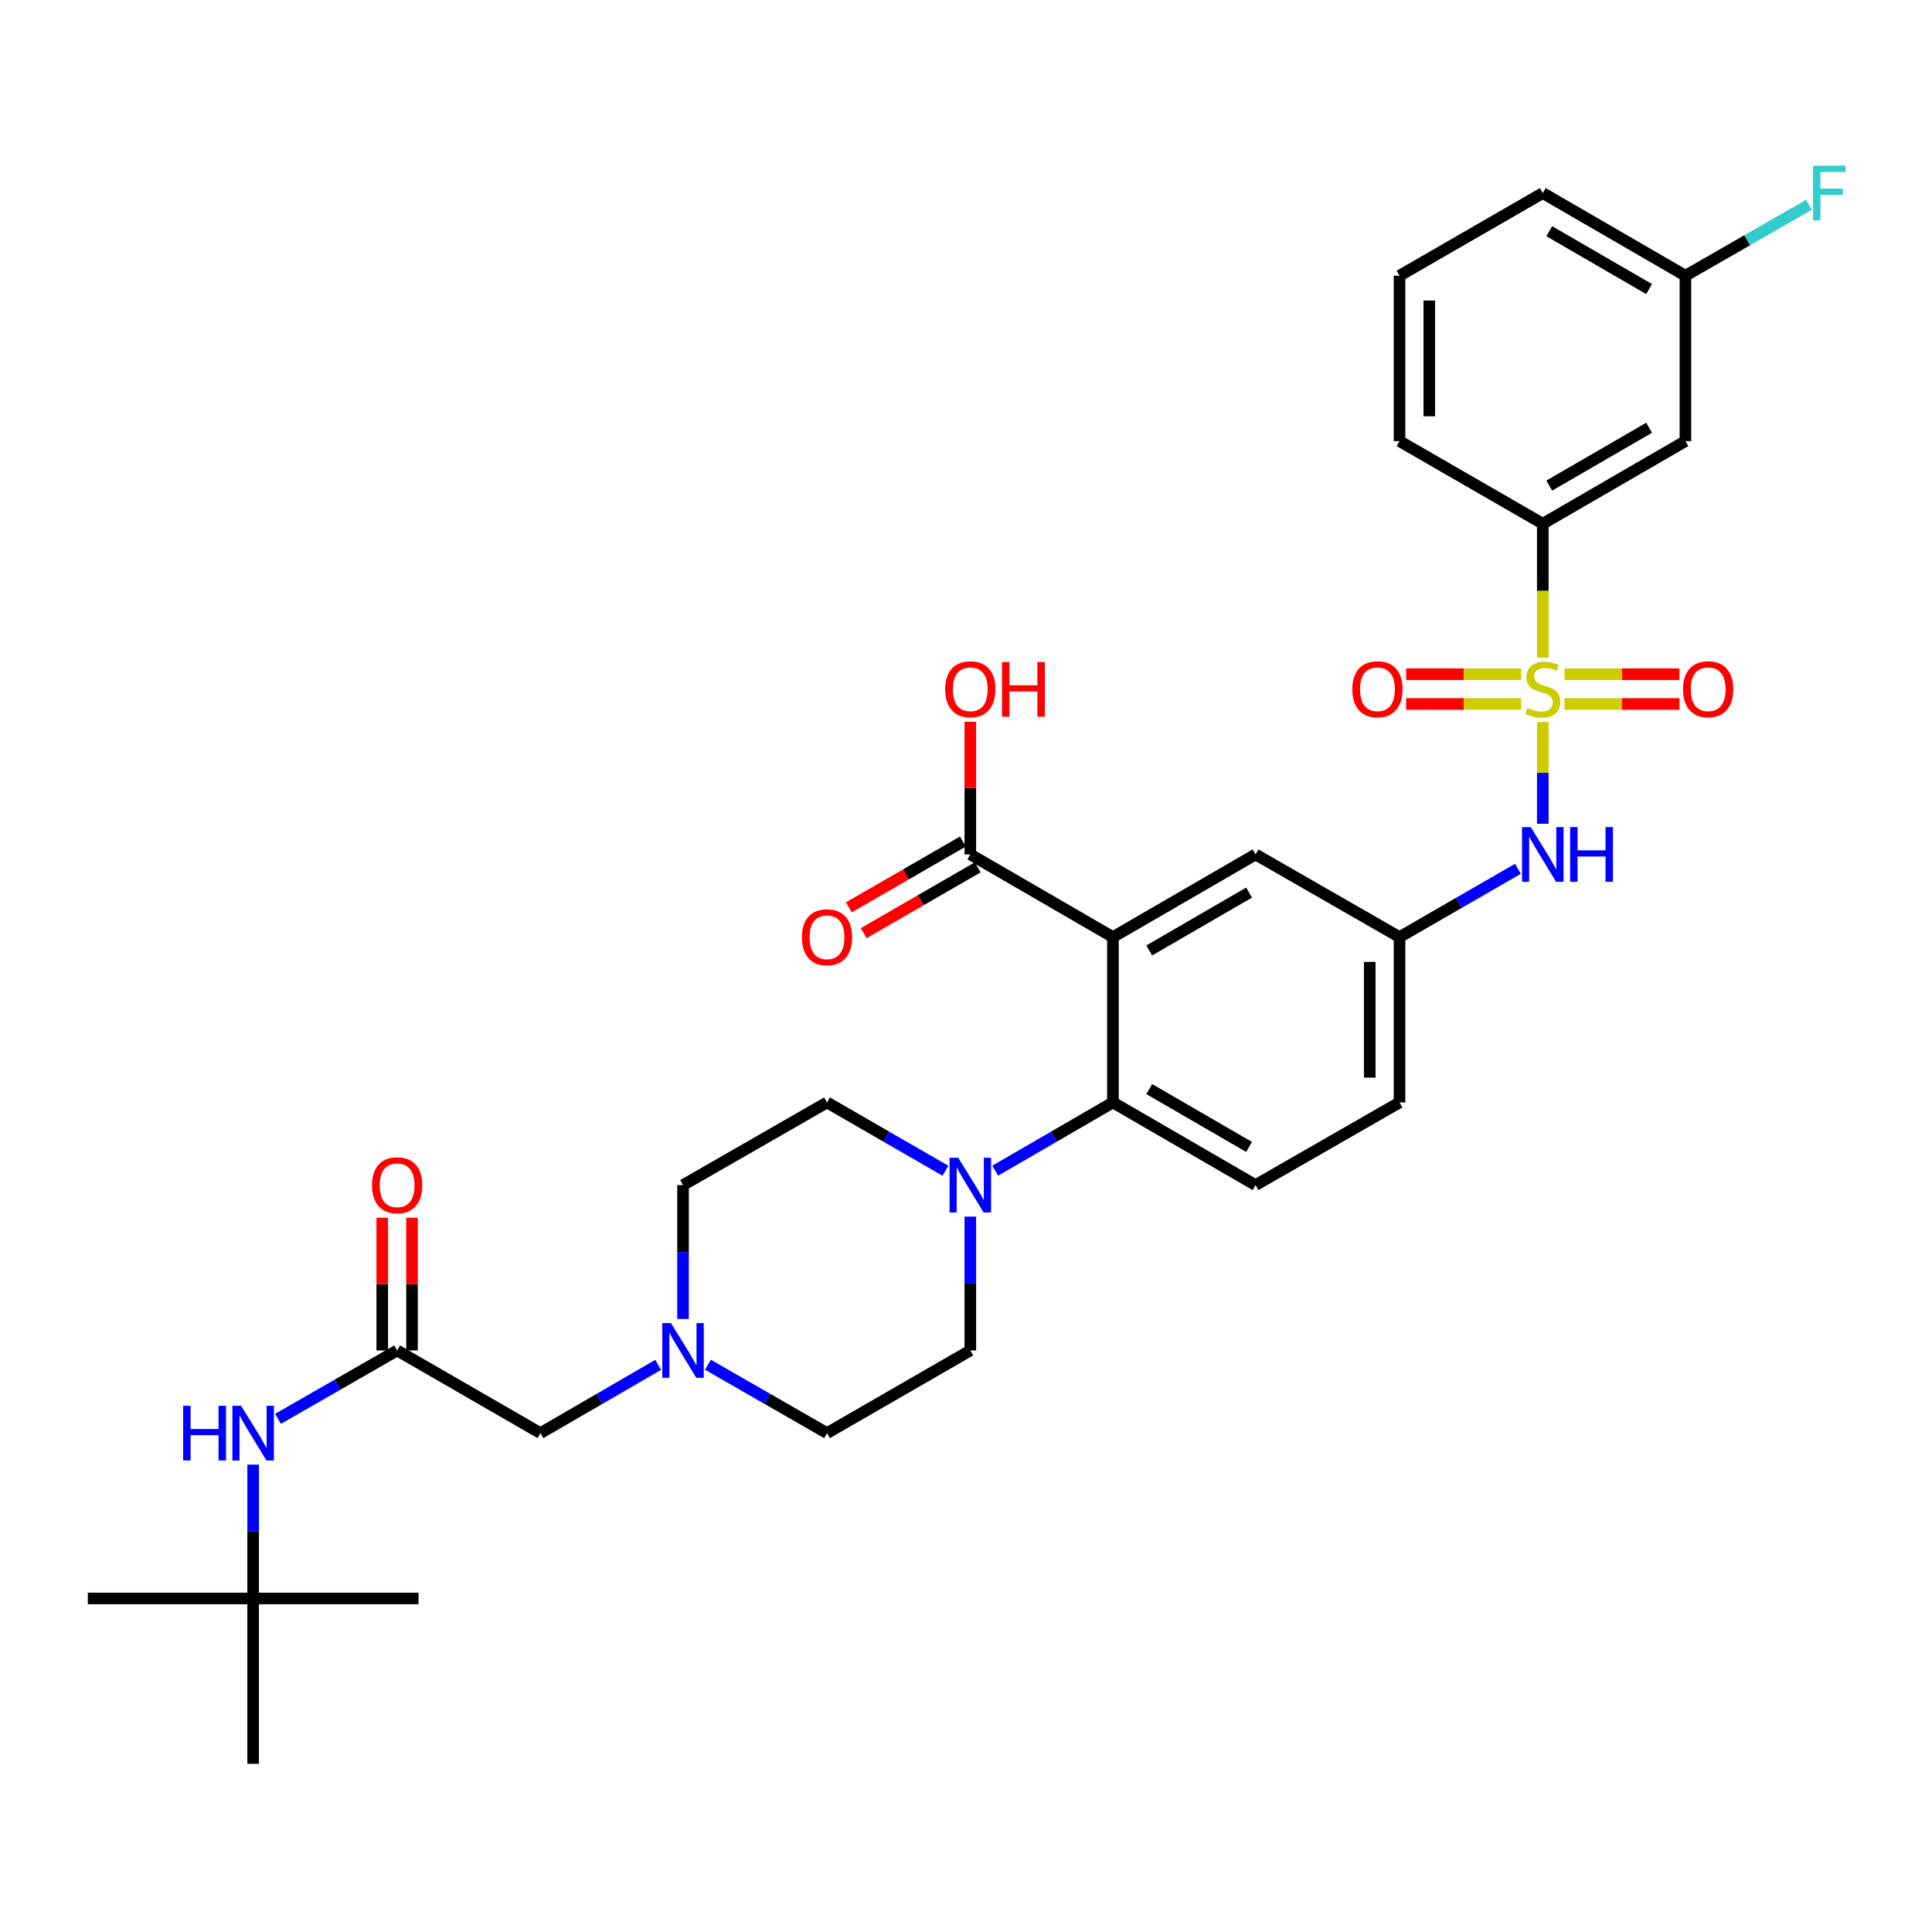 <?xml version='1.0' encoding='iso-8859-1'?>
<svg version='1.1' baseProfile='full'
              xmlns='http://www.w3.org/2000/svg'
                      xmlns:rdkit='http://www.rdkit.org/xml'
                      xmlns:xlink='http://www.w3.org/1999/xlink'
                  xml:space='preserve'
width='1000px' height='1000px' viewBox='0 0 1000 1000'>
<!-- END OF HEADER -->
<rect style='opacity:1.0;fill:#FFFFFF;stroke:none' width='1000' height='1000' x='0' y='0'> </rect>
<path class='bond-3' d='M 798.549,373.692 L 798.549,400.036' style='fill:none;fill-rule:evenodd;stroke:#CCCC00;stroke-width:6px;stroke-linecap:butt;stroke-linejoin:miter;stroke-opacity:1' />
<path class='bond-3' d='M 798.549,400.036 L 798.549,426.38' style='fill:none;fill-rule:evenodd;stroke:#0000FF;stroke-width:6px;stroke-linecap:butt;stroke-linejoin:miter;stroke-opacity:1' />
<path class='bond-5' d='M 798.549,340.413 L 798.549,305.753' style='fill:none;fill-rule:evenodd;stroke:#CCCC00;stroke-width:6px;stroke-linecap:butt;stroke-linejoin:miter;stroke-opacity:1' />
<path class='bond-5' d='M 798.549,305.753 L 798.549,271.092' style='fill:none;fill-rule:evenodd;stroke:#000000;stroke-width:6px;stroke-linecap:butt;stroke-linejoin:miter;stroke-opacity:1' />
<path class='bond-8' d='M 809.769,364.377 L 839.525,364.377' style='fill:none;fill-rule:evenodd;stroke:#CCCC00;stroke-width:6px;stroke-linecap:butt;stroke-linejoin:miter;stroke-opacity:1' />
<path class='bond-8' d='M 839.525,364.377 L 869.28,364.377' style='fill:none;fill-rule:evenodd;stroke:#FF0000;stroke-width:6px;stroke-linecap:butt;stroke-linejoin:miter;stroke-opacity:1' />
<path class='bond-8' d='M 809.769,348.969 L 839.525,348.969' style='fill:none;fill-rule:evenodd;stroke:#CCCC00;stroke-width:6px;stroke-linecap:butt;stroke-linejoin:miter;stroke-opacity:1' />
<path class='bond-8' d='M 839.525,348.969 L 869.28,348.969' style='fill:none;fill-rule:evenodd;stroke:#FF0000;stroke-width:6px;stroke-linecap:butt;stroke-linejoin:miter;stroke-opacity:1' />
<path class='bond-9' d='M 787.33,348.969 L 757.579,348.969' style='fill:none;fill-rule:evenodd;stroke:#CCCC00;stroke-width:6px;stroke-linecap:butt;stroke-linejoin:miter;stroke-opacity:1' />
<path class='bond-9' d='M 757.579,348.969 L 727.827,348.969' style='fill:none;fill-rule:evenodd;stroke:#FF0000;stroke-width:6px;stroke-linecap:butt;stroke-linejoin:miter;stroke-opacity:1' />
<path class='bond-9' d='M 787.33,364.377 L 757.579,364.377' style='fill:none;fill-rule:evenodd;stroke:#CCCC00;stroke-width:6px;stroke-linecap:butt;stroke-linejoin:miter;stroke-opacity:1' />
<path class='bond-9' d='M 757.579,364.377 L 727.827,364.377' style='fill:none;fill-rule:evenodd;stroke:#FF0000;stroke-width:6px;stroke-linecap:butt;stroke-linejoin:miter;stroke-opacity:1' />
<path class='bond-0' d='M 576.045,485.045 L 649.865,442.254' style='fill:none;fill-rule:evenodd;stroke:#000000;stroke-width:6px;stroke-linecap:butt;stroke-linejoin:miter;stroke-opacity:1' />
<path class='bond-0' d='M 594.845,491.956 L 646.519,462.003' style='fill:none;fill-rule:evenodd;stroke:#000000;stroke-width:6px;stroke-linecap:butt;stroke-linejoin:miter;stroke-opacity:1' />
<path class='bond-4' d='M 576.045,485.045 L 502.233,442.254' style='fill:none;fill-rule:evenodd;stroke:#000000;stroke-width:6px;stroke-linecap:butt;stroke-linejoin:miter;stroke-opacity:1' />
<path class='bond-34' d='M 576.045,485.045 L 576.045,570.618' style='fill:none;fill-rule:evenodd;stroke:#000000;stroke-width:6px;stroke-linecap:butt;stroke-linejoin:miter;stroke-opacity:1' />
<path class='bond-1' d='M 576.045,570.618 L 649.865,613.408' style='fill:none;fill-rule:evenodd;stroke:#000000;stroke-width:6px;stroke-linecap:butt;stroke-linejoin:miter;stroke-opacity:1' />
<path class='bond-1' d='M 594.845,563.706 L 646.519,593.66' style='fill:none;fill-rule:evenodd;stroke:#000000;stroke-width:6px;stroke-linecap:butt;stroke-linejoin:miter;stroke-opacity:1' />
<path class='bond-2' d='M 576.045,570.618 L 545.576,588.282' style='fill:none;fill-rule:evenodd;stroke:#000000;stroke-width:6px;stroke-linecap:butt;stroke-linejoin:miter;stroke-opacity:1' />
<path class='bond-2' d='M 545.576,588.282 L 515.106,605.945' style='fill:none;fill-rule:evenodd;stroke:#0000FF;stroke-width:6px;stroke-linecap:butt;stroke-linejoin:miter;stroke-opacity:1' />
<path class='bond-15' d='M 502.233,629.708 L 502.233,664.349' style='fill:none;fill-rule:evenodd;stroke:#0000FF;stroke-width:6px;stroke-linecap:butt;stroke-linejoin:miter;stroke-opacity:1' />
<path class='bond-15' d='M 502.233,664.349 L 502.233,698.99' style='fill:none;fill-rule:evenodd;stroke:#000000;stroke-width:6px;stroke-linecap:butt;stroke-linejoin:miter;stroke-opacity:1' />
<path class='bond-16' d='M 489.353,605.977 L 458.707,588.297' style='fill:none;fill-rule:evenodd;stroke:#0000FF;stroke-width:6px;stroke-linecap:butt;stroke-linejoin:miter;stroke-opacity:1' />
<path class='bond-16' d='M 458.707,588.297 L 428.062,570.618' style='fill:none;fill-rule:evenodd;stroke:#000000;stroke-width:6px;stroke-linecap:butt;stroke-linejoin:miter;stroke-opacity:1' />
<path class='bond-14' d='M 785.669,449.686 L 755.028,467.365' style='fill:none;fill-rule:evenodd;stroke:#0000FF;stroke-width:6px;stroke-linecap:butt;stroke-linejoin:miter;stroke-opacity:1' />
<path class='bond-14' d='M 755.028,467.365 L 724.387,485.045' style='fill:none;fill-rule:evenodd;stroke:#000000;stroke-width:6px;stroke-linecap:butt;stroke-linejoin:miter;stroke-opacity:1' />
<path class='bond-18' d='M 498.384,435.581 L 468.868,452.609' style='fill:none;fill-rule:evenodd;stroke:#000000;stroke-width:6px;stroke-linecap:butt;stroke-linejoin:miter;stroke-opacity:1' />
<path class='bond-18' d='M 468.868,452.609 L 439.353,469.637' style='fill:none;fill-rule:evenodd;stroke:#FF0000;stroke-width:6px;stroke-linecap:butt;stroke-linejoin:miter;stroke-opacity:1' />
<path class='bond-18' d='M 506.083,448.927 L 476.568,465.955' style='fill:none;fill-rule:evenodd;stroke:#000000;stroke-width:6px;stroke-linecap:butt;stroke-linejoin:miter;stroke-opacity:1' />
<path class='bond-18' d='M 476.568,465.955 L 447.053,482.983' style='fill:none;fill-rule:evenodd;stroke:#FF0000;stroke-width:6px;stroke-linecap:butt;stroke-linejoin:miter;stroke-opacity:1' />
<path class='bond-25' d='M 502.233,442.254 L 502.233,407.913' style='fill:none;fill-rule:evenodd;stroke:#000000;stroke-width:6px;stroke-linecap:butt;stroke-linejoin:miter;stroke-opacity:1' />
<path class='bond-25' d='M 502.233,407.913 L 502.233,373.572' style='fill:none;fill-rule:evenodd;stroke:#FF0000;stroke-width:6px;stroke-linecap:butt;stroke-linejoin:miter;stroke-opacity:1' />
<path class='bond-12' d='M 798.549,271.092 L 872.369,228.318' style='fill:none;fill-rule:evenodd;stroke:#000000;stroke-width:6px;stroke-linecap:butt;stroke-linejoin:miter;stroke-opacity:1' />
<path class='bond-12' d='M 801.898,251.344 L 853.572,221.403' style='fill:none;fill-rule:evenodd;stroke:#000000;stroke-width:6px;stroke-linecap:butt;stroke-linejoin:miter;stroke-opacity:1' />
<path class='bond-27' d='M 798.549,271.092 L 724.387,228.318' style='fill:none;fill-rule:evenodd;stroke:#000000;stroke-width:6px;stroke-linecap:butt;stroke-linejoin:miter;stroke-opacity:1' />
<path class='bond-6' d='M 205.558,698.99 L 279.729,741.78' style='fill:none;fill-rule:evenodd;stroke:#000000;stroke-width:6px;stroke-linecap:butt;stroke-linejoin:miter;stroke-opacity:1' />
<path class='bond-13' d='M 205.558,698.99 L 174.737,716.685' style='fill:none;fill-rule:evenodd;stroke:#000000;stroke-width:6px;stroke-linecap:butt;stroke-linejoin:miter;stroke-opacity:1' />
<path class='bond-13' d='M 174.737,716.685 L 143.916,734.38' style='fill:none;fill-rule:evenodd;stroke:#0000FF;stroke-width:6px;stroke-linecap:butt;stroke-linejoin:miter;stroke-opacity:1' />
<path class='bond-19' d='M 213.262,698.99 L 213.262,664.649' style='fill:none;fill-rule:evenodd;stroke:#000000;stroke-width:6px;stroke-linecap:butt;stroke-linejoin:miter;stroke-opacity:1' />
<path class='bond-19' d='M 213.262,664.649 L 213.262,630.308' style='fill:none;fill-rule:evenodd;stroke:#FF0000;stroke-width:6px;stroke-linecap:butt;stroke-linejoin:miter;stroke-opacity:1' />
<path class='bond-19' d='M 197.854,698.99 L 197.854,664.649' style='fill:none;fill-rule:evenodd;stroke:#000000;stroke-width:6px;stroke-linecap:butt;stroke-linejoin:miter;stroke-opacity:1' />
<path class='bond-19' d='M 197.854,664.649 L 197.854,630.308' style='fill:none;fill-rule:evenodd;stroke:#FF0000;stroke-width:6px;stroke-linecap:butt;stroke-linejoin:miter;stroke-opacity:1' />
<path class='bond-7' d='M 353.532,682.69 L 353.532,648.049' style='fill:none;fill-rule:evenodd;stroke:#0000FF;stroke-width:6px;stroke-linecap:butt;stroke-linejoin:miter;stroke-opacity:1' />
<path class='bond-7' d='M 353.532,648.049 L 353.532,613.408' style='fill:none;fill-rule:evenodd;stroke:#000000;stroke-width:6px;stroke-linecap:butt;stroke-linejoin:miter;stroke-opacity:1' />
<path class='bond-17' d='M 340.659,706.453 L 310.194,724.117' style='fill:none;fill-rule:evenodd;stroke:#0000FF;stroke-width:6px;stroke-linecap:butt;stroke-linejoin:miter;stroke-opacity:1' />
<path class='bond-17' d='M 310.194,724.117 L 279.729,741.78' style='fill:none;fill-rule:evenodd;stroke:#000000;stroke-width:6px;stroke-linecap:butt;stroke-linejoin:miter;stroke-opacity:1' />
<path class='bond-35' d='M 366.42,706.389 L 397.241,724.085' style='fill:none;fill-rule:evenodd;stroke:#0000FF;stroke-width:6px;stroke-linecap:butt;stroke-linejoin:miter;stroke-opacity:1' />
<path class='bond-35' d='M 397.241,724.085 L 428.062,741.78' style='fill:none;fill-rule:evenodd;stroke:#000000;stroke-width:6px;stroke-linecap:butt;stroke-linejoin:miter;stroke-opacity:1' />
<path class='bond-10' d='M 649.865,442.254 L 724.387,485.045' style='fill:none;fill-rule:evenodd;stroke:#000000;stroke-width:6px;stroke-linecap:butt;stroke-linejoin:miter;stroke-opacity:1' />
<path class='bond-11' d='M 649.865,613.408 L 724.387,570.618' style='fill:none;fill-rule:evenodd;stroke:#000000;stroke-width:6px;stroke-linecap:butt;stroke-linejoin:miter;stroke-opacity:1' />
<path class='bond-23' d='M 872.369,228.318 L 872.369,142.711' style='fill:none;fill-rule:evenodd;stroke:#000000;stroke-width:6px;stroke-linecap:butt;stroke-linejoin:miter;stroke-opacity:1' />
<path class='bond-20' d='M 131.027,758.08 L 131.027,792.721' style='fill:none;fill-rule:evenodd;stroke:#0000FF;stroke-width:6px;stroke-linecap:butt;stroke-linejoin:miter;stroke-opacity:1' />
<path class='bond-20' d='M 131.027,792.721 L 131.027,827.361' style='fill:none;fill-rule:evenodd;stroke:#000000;stroke-width:6px;stroke-linecap:butt;stroke-linejoin:miter;stroke-opacity:1' />
<path class='bond-24' d='M 724.387,485.045 L 724.387,570.618' style='fill:none;fill-rule:evenodd;stroke:#000000;stroke-width:6px;stroke-linecap:butt;stroke-linejoin:miter;stroke-opacity:1' />
<path class='bond-24' d='M 708.979,497.881 L 708.979,557.782' style='fill:none;fill-rule:evenodd;stroke:#000000;stroke-width:6px;stroke-linecap:butt;stroke-linejoin:miter;stroke-opacity:1' />
<path class='bond-21' d='M 502.233,698.99 L 428.062,741.78' style='fill:none;fill-rule:evenodd;stroke:#000000;stroke-width:6px;stroke-linecap:butt;stroke-linejoin:miter;stroke-opacity:1' />
<path class='bond-22' d='M 428.062,570.618 L 353.532,613.408' style='fill:none;fill-rule:evenodd;stroke:#000000;stroke-width:6px;stroke-linecap:butt;stroke-linejoin:miter;stroke-opacity:1' />
<path class='bond-29' d='M 131.027,827.361 L 216.617,827.361' style='fill:none;fill-rule:evenodd;stroke:#000000;stroke-width:6px;stroke-linecap:butt;stroke-linejoin:miter;stroke-opacity:1' />
<path class='bond-30' d='M 131.027,827.361 L 131.027,912.943' style='fill:none;fill-rule:evenodd;stroke:#000000;stroke-width:6px;stroke-linecap:butt;stroke-linejoin:miter;stroke-opacity:1' />
<path class='bond-31' d='M 131.027,827.361 L 45.455,827.361' style='fill:none;fill-rule:evenodd;stroke:#000000;stroke-width:6px;stroke-linecap:butt;stroke-linejoin:miter;stroke-opacity:1' />
<path class='bond-26' d='M 872.369,142.711 L 904.346,124.354' style='fill:none;fill-rule:evenodd;stroke:#000000;stroke-width:6px;stroke-linecap:butt;stroke-linejoin:miter;stroke-opacity:1' />
<path class='bond-26' d='M 904.346,124.354 L 936.323,105.996' style='fill:none;fill-rule:evenodd;stroke:#33CCCC;stroke-width:6px;stroke-linecap:butt;stroke-linejoin:miter;stroke-opacity:1' />
<path class='bond-33' d='M 872.369,142.711 L 798.549,99.929' style='fill:none;fill-rule:evenodd;stroke:#000000;stroke-width:6px;stroke-linecap:butt;stroke-linejoin:miter;stroke-opacity:1' />
<path class='bond-33' d='M 853.571,149.625 L 801.897,119.677' style='fill:none;fill-rule:evenodd;stroke:#000000;stroke-width:6px;stroke-linecap:butt;stroke-linejoin:miter;stroke-opacity:1' />
<path class='bond-28' d='M 724.387,228.318 L 724.387,142.711' style='fill:none;fill-rule:evenodd;stroke:#000000;stroke-width:6px;stroke-linecap:butt;stroke-linejoin:miter;stroke-opacity:1' />
<path class='bond-28' d='M 739.795,215.477 L 739.795,155.552' style='fill:none;fill-rule:evenodd;stroke:#000000;stroke-width:6px;stroke-linecap:butt;stroke-linejoin:miter;stroke-opacity:1' />
<path class='bond-32' d='M 724.387,142.711 L 798.549,99.929' style='fill:none;fill-rule:evenodd;stroke:#000000;stroke-width:6px;stroke-linecap:butt;stroke-linejoin:miter;stroke-opacity:1' />
<path  class='atom-0' d='M 790.549 366.393
Q 790.869 366.513, 792.189 367.073
Q 793.509 367.633, 794.949 367.993
Q 796.429 368.313, 797.869 368.313
Q 800.549 368.313, 802.109 367.033
Q 803.669 365.713, 803.669 363.433
Q 803.669 361.873, 802.869 360.913
Q 802.109 359.953, 800.909 359.433
Q 799.709 358.913, 797.709 358.313
Q 795.189 357.553, 793.669 356.833
Q 792.189 356.113, 791.109 354.593
Q 790.069 353.073, 790.069 350.513
Q 790.069 346.953, 792.469 344.753
Q 794.909 342.553, 799.709 342.553
Q 802.989 342.553, 806.709 344.113
L 805.789 347.193
Q 802.389 345.793, 799.829 345.793
Q 797.069 345.793, 795.549 346.953
Q 794.029 348.073, 794.069 350.033
Q 794.069 351.553, 794.829 352.473
Q 795.629 353.393, 796.749 353.913
Q 797.909 354.433, 799.829 355.033
Q 802.389 355.833, 803.909 356.633
Q 805.429 357.433, 806.509 359.073
Q 807.629 360.673, 807.629 363.433
Q 807.629 367.353, 804.989 369.473
Q 802.389 371.553, 798.029 371.553
Q 795.509 371.553, 793.589 370.993
Q 791.709 370.473, 789.469 369.553
L 790.549 366.393
' fill='#CCCC00'/>
<path  class='atom-3' d='M 495.973 599.248
L 505.253 614.248
Q 506.173 615.728, 507.653 618.408
Q 509.133 621.088, 509.213 621.248
L 509.213 599.248
L 512.973 599.248
L 512.973 627.568
L 509.093 627.568
L 499.133 611.168
Q 497.973 609.248, 496.733 607.048
Q 495.533 604.848, 495.173 604.168
L 495.173 627.568
L 491.493 627.568
L 491.493 599.248
L 495.973 599.248
' fill='#0000FF'/>
<path  class='atom-4' d='M 792.289 428.094
L 801.569 443.094
Q 802.489 444.574, 803.969 447.254
Q 805.449 449.934, 805.529 450.094
L 805.529 428.094
L 809.289 428.094
L 809.289 456.414
L 805.409 456.414
L 795.449 440.014
Q 794.289 438.094, 793.049 435.894
Q 791.849 433.694, 791.489 433.014
L 791.489 456.414
L 787.809 456.414
L 787.809 428.094
L 792.289 428.094
' fill='#0000FF'/>
<path  class='atom-4' d='M 812.689 428.094
L 816.529 428.094
L 816.529 440.134
L 831.009 440.134
L 831.009 428.094
L 834.849 428.094
L 834.849 456.414
L 831.009 456.414
L 831.009 443.334
L 816.529 443.334
L 816.529 456.414
L 812.689 456.414
L 812.689 428.094
' fill='#0000FF'/>
<path  class='atom-8' d='M 347.272 684.83
L 356.552 699.83
Q 357.472 701.31, 358.952 703.99
Q 360.432 706.67, 360.512 706.83
L 360.512 684.83
L 364.272 684.83
L 364.272 713.15
L 360.392 713.15
L 350.432 696.75
Q 349.272 694.83, 348.032 692.63
Q 346.832 690.43, 346.472 689.75
L 346.472 713.15
L 342.792 713.15
L 342.792 684.83
L 347.272 684.83
' fill='#0000FF'/>
<path  class='atom-9' d='M 871.139 356.753
Q 871.139 349.953, 874.499 346.153
Q 877.859 342.353, 884.139 342.353
Q 890.419 342.353, 893.779 346.153
Q 897.139 349.953, 897.139 356.753
Q 897.139 363.633, 893.739 367.553
Q 890.339 371.433, 884.139 371.433
Q 877.899 371.433, 874.499 367.553
Q 871.139 363.673, 871.139 356.753
M 884.139 368.233
Q 888.459 368.233, 890.779 365.353
Q 893.139 362.433, 893.139 356.753
Q 893.139 351.193, 890.779 348.393
Q 888.459 345.553, 884.139 345.553
Q 879.819 345.553, 877.459 348.353
Q 875.139 351.153, 875.139 356.753
Q 875.139 362.473, 877.459 365.353
Q 879.819 368.233, 884.139 368.233
' fill='#FF0000'/>
<path  class='atom-10' d='M 699.968 356.753
Q 699.968 349.953, 703.328 346.153
Q 706.688 342.353, 712.968 342.353
Q 719.248 342.353, 722.608 346.153
Q 725.968 349.953, 725.968 356.753
Q 725.968 363.633, 722.568 367.553
Q 719.168 371.433, 712.968 371.433
Q 706.728 371.433, 703.328 367.553
Q 699.968 363.673, 699.968 356.753
M 712.968 368.233
Q 717.288 368.233, 719.608 365.353
Q 721.968 362.433, 721.968 356.753
Q 721.968 351.193, 719.608 348.393
Q 717.288 345.553, 712.968 345.553
Q 708.648 345.553, 706.288 348.353
Q 703.968 351.153, 703.968 356.753
Q 703.968 362.473, 706.288 365.353
Q 708.648 368.233, 712.968 368.233
' fill='#FF0000'/>
<path  class='atom-14' d='M 94.807 727.62
L 98.647 727.62
L 98.647 739.66
L 113.127 739.66
L 113.127 727.62
L 116.967 727.62
L 116.967 755.94
L 113.127 755.94
L 113.127 742.86
L 98.647 742.86
L 98.647 755.94
L 94.807 755.94
L 94.807 727.62
' fill='#0000FF'/>
<path  class='atom-14' d='M 124.767 727.62
L 134.047 742.62
Q 134.967 744.1, 136.447 746.78
Q 137.927 749.46, 138.007 749.62
L 138.007 727.62
L 141.767 727.62
L 141.767 755.94
L 137.887 755.94
L 127.927 739.54
Q 126.767 737.62, 125.527 735.42
Q 124.327 733.22, 123.967 732.54
L 123.967 755.94
L 120.287 755.94
L 120.287 727.62
L 124.767 727.62
' fill='#0000FF'/>
<path  class='atom-19' d='M 415.062 485.125
Q 415.062 478.325, 418.422 474.525
Q 421.782 470.725, 428.062 470.725
Q 434.342 470.725, 437.702 474.525
Q 441.062 478.325, 441.062 485.125
Q 441.062 492.005, 437.662 495.925
Q 434.262 499.805, 428.062 499.805
Q 421.822 499.805, 418.422 495.925
Q 415.062 492.045, 415.062 485.125
M 428.062 496.605
Q 432.382 496.605, 434.702 493.725
Q 437.062 490.805, 437.062 485.125
Q 437.062 479.565, 434.702 476.765
Q 432.382 473.925, 428.062 473.925
Q 423.742 473.925, 421.382 476.725
Q 419.062 479.525, 419.062 485.125
Q 419.062 490.845, 421.382 493.725
Q 423.742 496.605, 428.062 496.605
' fill='#FF0000'/>
<path  class='atom-20' d='M 192.558 613.488
Q 192.558 606.688, 195.918 602.888
Q 199.278 599.088, 205.558 599.088
Q 211.838 599.088, 215.198 602.888
Q 218.558 606.688, 218.558 613.488
Q 218.558 620.368, 215.158 624.288
Q 211.758 628.168, 205.558 628.168
Q 199.318 628.168, 195.918 624.288
Q 192.558 620.408, 192.558 613.488
M 205.558 624.968
Q 209.878 624.968, 212.198 622.088
Q 214.558 619.168, 214.558 613.488
Q 214.558 607.928, 212.198 605.128
Q 209.878 602.288, 205.558 602.288
Q 201.238 602.288, 198.878 605.088
Q 196.558 607.888, 196.558 613.488
Q 196.558 619.208, 198.878 622.088
Q 201.238 624.968, 205.558 624.968
' fill='#FF0000'/>
<path  class='atom-26' d='M 489.233 356.753
Q 489.233 349.953, 492.593 346.153
Q 495.953 342.353, 502.233 342.353
Q 508.513 342.353, 511.873 346.153
Q 515.233 349.953, 515.233 356.753
Q 515.233 363.633, 511.833 367.553
Q 508.433 371.433, 502.233 371.433
Q 495.993 371.433, 492.593 367.553
Q 489.233 363.673, 489.233 356.753
M 502.233 368.233
Q 506.553 368.233, 508.873 365.353
Q 511.233 362.433, 511.233 356.753
Q 511.233 351.193, 508.873 348.393
Q 506.553 345.553, 502.233 345.553
Q 497.913 345.553, 495.553 348.353
Q 493.233 351.153, 493.233 356.753
Q 493.233 362.473, 495.553 365.353
Q 497.913 368.233, 502.233 368.233
' fill='#FF0000'/>
<path  class='atom-26' d='M 518.633 342.673
L 522.473 342.673
L 522.473 354.713
L 536.953 354.713
L 536.953 342.673
L 540.793 342.673
L 540.793 370.993
L 536.953 370.993
L 536.953 357.913
L 522.473 357.913
L 522.473 370.993
L 518.633 370.993
L 518.633 342.673
' fill='#FF0000'/>
<path  class='atom-27' d='M 938.471 85.769
L 955.311 85.769
L 955.311 89.009
L 942.271 89.009
L 942.271 97.609
L 953.871 97.609
L 953.871 100.889
L 942.271 100.889
L 942.271 114.089
L 938.471 114.089
L 938.471 85.769
' fill='#33CCCC'/>
</svg>

